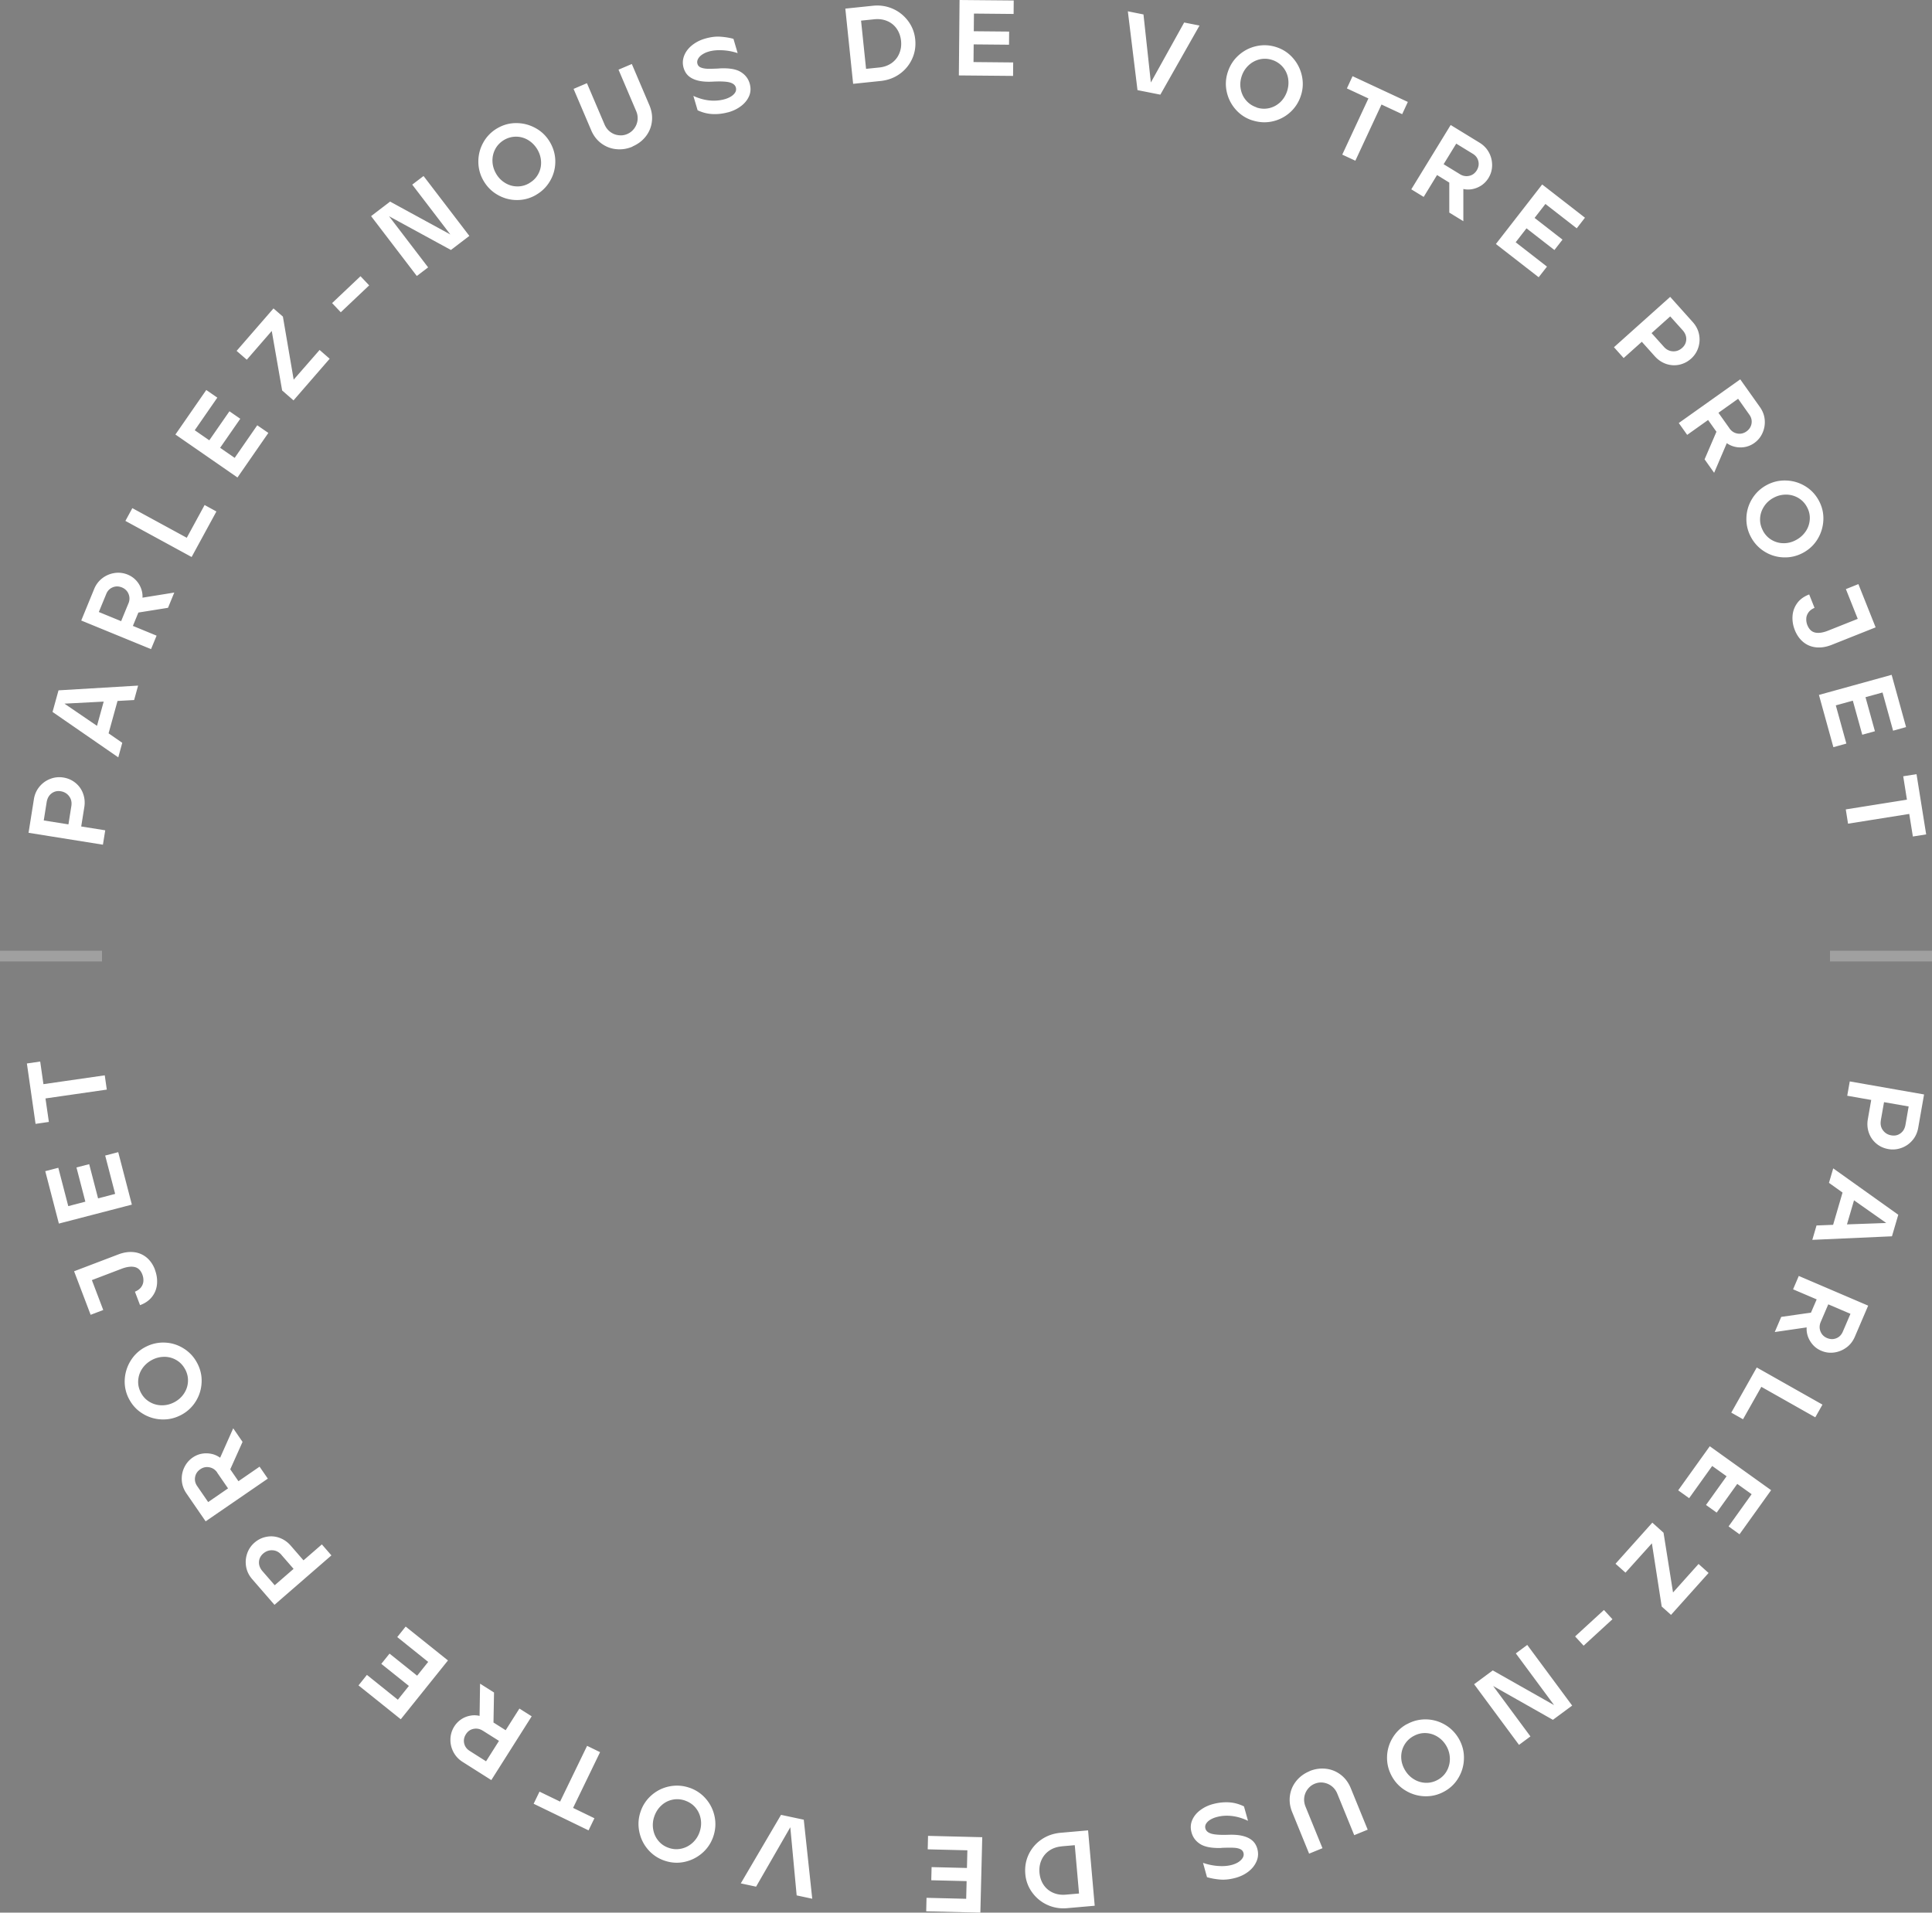 <svg xmlns="http://www.w3.org/2000/svg" viewBox="0 0 358.53 355.02"><rect x="0" y="0" width="358.53" height="355.02" fill="#808080" stroke="none"/><path d="M5.3 154.57l.99-6.22c.14-.9.49-1.67 1.03-2.33.54-.65 1.21-1.14 2-1.44.79-.31 1.6-.39 2.43-.26.86.14 1.61.47 2.26 1 .65.53 1.12 1.19 1.41 1.99.29.8.37 1.64.22 2.54l-.57 3.56 4.46.71-.43 2.67-13.82-2.21zm7.94-4.95c.11-.7-.02-1.3-.41-1.82-.38-.51-.9-.82-1.56-.93-.65-.1-1.21.03-1.7.4s-.79.91-.91 1.62l-.54 3.4 4.58.73.54-3.4zm-3.49-17.47l1.11-4.01 14.77-.88-.74 2.68-3.08.17-1.66 6.01 2.54 1.76-.74 2.7-12.2-8.43zm9.49-1.92l-7.28.38 6.04 4.12 1.24-4.49zm-4.16-15.06l2.39-5.83c.34-.84.86-1.51 1.54-2.03a4.91 4.91 0 012.27-.95 4.56 4.56 0 012.42.3c.58.24 1.08.58 1.5 1.01.42.44.74.94.96 1.51s.32 1.15.28 1.76l5.9-.95-1.16 2.83-5.5.88-1.02 2.48 4.4 1.81-1.03 2.5-12.95-5.31zm8.76-3.17c.24-.59.25-1.17.02-1.74-.23-.57-.64-.97-1.23-1.22-.59-.24-1.17-.25-1.72-.02s-.96.64-1.2 1.25l-1.37 3.33 4.14 1.7 1.35-3.29zm-.57-15.31l1.29-2.37 10.1 5.5 3.31-6.08 2.19 1.2-4.6 8.45-12.29-6.7zm9.28-16.03l5.73-8.27 2.05 1.42-4.19 6.05 2.7 1.87 3.74-5.39 2.01 1.39-3.74 5.39 2.7 1.87 4.19-6.05 2.06 1.42-5.73 8.27-11.51-7.97zm17.89-19.24l-4.64 5.35-1.89-1.64 6.84-7.88 1.75 1.52 2 11.7 4.81-5.51 1.87 1.63-6.71 7.73-2.11-1.84-1.93-11.05zm11.19-5.16l5.27-4.99 1.61 1.7-5.27 4.99-1.61-1.7zm7.23-16.14l3.53-2.7 11.18 6.1-7.07-9.25 2.1-1.6 8.5 11.12-3.42 2.61-11.48-6.26 7.25 9.49-2.1 1.6-8.5-11.13zm30.63-3.95c-1.12.65-2.31.97-3.57.96-1.26 0-2.44-.32-3.55-.95-1.1-.62-1.98-1.5-2.63-2.61a7.004 7.004 0 01-.97-3.58c0-1.27.31-2.45.93-3.56a6.91 6.91 0 012.6-2.63c1.12-.65 2.31-.97 3.57-.95 1.26.01 2.45.33 3.56.95 1.11.62 1.99 1.49 2.64 2.61.65 1.12.98 2.31.98 3.57 0 1.26-.31 2.45-.94 3.55a6.964 6.964 0 01-2.62 2.63zm-1.27-2.18c.73-.42 1.28-.98 1.66-1.68.38-.7.56-1.45.53-2.25-.03-.8-.25-1.57-.67-2.29s-.98-1.3-1.66-1.73a4.339 4.339 0 00-4.52-.07c-.71.42-1.26.98-1.64 1.68a4.47 4.47 0 00-.53 2.27c.02.81.25 1.58.67 2.31.42.73.98 1.3 1.67 1.72.69.42 1.43.64 2.22.65.79.02 1.55-.18 2.27-.6zm19.17-6.78c-.98.42-1.98.58-3 .48-1.02-.09-1.94-.45-2.78-1.06-.83-.61-1.47-1.43-1.91-2.48l-3.26-7.65 2.48-1.06 3.26 7.65c.25.59.61 1.05 1.08 1.4s.99.55 1.54.61c.56.07 1.09 0 1.59-.22a3.1 3.1 0 001.29-1.01c.34-.45.55-.96.63-1.54.07-.58-.01-1.16-.27-1.75l-3.26-7.65 2.47-1.05 3.26 7.65c.43 1.02.59 2.04.46 3.05-.12 1.02-.5 1.93-1.13 2.74-.63.81-1.45 1.43-2.47 1.87zm17.69-6.36c-.97.26-1.92.37-2.86.32-.94-.04-1.86-.28-2.76-.7l-.79-2.67c1.03.47 2.05.76 3.05.85 1 .09 1.94 0 2.82-.25.43-.13.82-.3 1.16-.52.34-.22.59-.47.75-.75.16-.28.19-.58.1-.9-.13-.45-.51-.76-1.13-.93-.62-.17-1.66-.22-3.11-.15-1.08.06-1.99 0-2.72-.18-.73-.17-1.32-.45-1.77-.83-.45-.38-.76-.89-.95-1.51-.23-.77-.2-1.52.08-2.26.28-.74.76-1.38 1.44-1.94.68-.55 1.47-.97 2.38-1.24 1.05-.31 2.01-.44 2.89-.38.88.06 1.7.19 2.45.4l.78 2.65c-.91-.3-1.85-.48-2.82-.53s-1.84.03-2.6.26c-.45.13-.84.32-1.18.55-.34.23-.59.5-.75.8s-.2.6-.11.91c.09.32.3.55.63.68.32.13.72.21 1.17.23.46.02 1.08 0 1.86-.03.11 0 .3-.02.57-.04 1.69-.07 2.96.15 3.79.66.84.51 1.39 1.21 1.66 2.11.25.84.22 1.63-.09 2.36s-.82 1.36-1.53 1.89c-.71.53-1.51.91-2.41 1.15zM156.86 1.6l5.11-.53c1.31-.14 2.54.05 3.69.55s2.09 1.26 2.85 2.26c.75 1 1.2 2.14 1.33 3.43.13 1.29-.06 2.5-.58 3.63a6.951 6.951 0 01-2.31 2.79c-1.02.73-2.2 1.16-3.52 1.3l-5.11.53-1.45-13.97zm6.3 10.93c.89-.09 1.65-.37 2.3-.82.64-.46 1.12-1.05 1.42-1.78.31-.73.42-1.51.33-2.35-.09-.86-.36-1.61-.81-2.26a3.98 3.98 0 00-1.77-1.42c-.73-.31-1.53-.41-2.41-.32l-2.43.25.93 8.95 2.43-.25zM178.06 0l10.06.09-.02 2.5-7.36-.07-.03 3.28 6.56.06-.02 2.44-6.56-.06-.03 3.28 7.36.07-.02 2.5-10.06-.09.13-14zm31.24 2.1l2.9.58 1.37 12.63 6.18-11.13 2.85.56-7.27 12.83-4.24-.84L209.3 2.1zm23.09 20.24a6.834 6.834 0 01-3.09-2.03 7.244 7.244 0 01-1.65-3.28c-.27-1.24-.2-2.47.21-3.7s1.08-2.26 2.03-3.1c.95-.84 2.04-1.4 3.28-1.67 1.23-.27 2.47-.21 3.69.19 1.23.4 2.26 1.08 3.09 2.04.83.95 1.38 2.05 1.65 3.29s.21 2.48-.2 3.7a6.983 6.983 0 01-2.02 3.1c-.94.84-2.04 1.39-3.28 1.66s-2.48.19-3.71-.21zm.79-2.39c.8.26 1.58.3 2.36.12.77-.18 1.45-.55 2.04-1.1.58-.55 1-1.23 1.27-2.03.26-.8.32-1.6.19-2.39a4.328 4.328 0 00-2.95-3.42c-.79-.26-1.57-.29-2.34-.11-.78.19-1.46.56-2.05 1.11-.59.56-1.02 1.23-1.28 2.03-.26.8-.32 1.59-.17 2.38.15.79.47 1.49.99 2.09.51.6 1.17 1.04 1.96 1.3zm20.76-1.68l-3.99-1.86 1.05-2.27 10.26 4.78-1.05 2.27-3.84-1.79-4.85 10.43-2.43-1.13 4.85-10.42zm15.25 4.92l5.37 3.29c.77.47 1.36 1.09 1.76 1.84.4.75.59 1.55.58 2.39s-.24 1.62-.68 2.34c-.33.53-.74.97-1.24 1.32-.5.34-1.05.58-1.64.71-.59.13-1.19.13-1.78 0v5.98l-2.61-1.6v-5.57l-2.27-1.4-2.48 4.06-2.3-1.41 7.31-11.94zm1.74 9.15c.55.33 1.12.43 1.72.3.6-.13 1.06-.48 1.4-1.02.33-.55.43-1.11.3-1.69-.14-.58-.48-1.05-1.04-1.39l-3.07-1.88-2.34 3.82 3.04 1.86zm15.26 1.9l7.94 6.17-1.53 1.97-5.81-4.52-2.01 2.59 5.18 4.03-1.5 1.93-5.18-4.03-2.01 2.59 5.81 4.52-1.54 1.97-7.94-6.17 8.59-11.05zm23.75 20.86l4.2 4.69c.61.68.99 1.43 1.16 2.27.17.83.12 1.66-.14 2.46-.26.81-.71 1.49-1.33 2.05-.65.58-1.38.95-2.2 1.13-.82.17-1.63.12-2.44-.15-.8-.28-1.5-.75-2.11-1.43l-2.4-2.68-3.37 3.02-1.8-2.01 10.43-9.34zm-1.16 9.28c.47.53 1.03.8 1.67.83.64.03 1.21-.18 1.71-.63.49-.43.74-.96.77-1.57.02-.61-.2-1.19-.68-1.72l-2.3-2.56-3.46 3.1 2.3 2.56zm14.17 6.04l3.65 5.14c.52.74.82 1.53.89 2.38.07.85-.07 1.66-.41 2.42-.34.77-.86 1.4-1.54 1.88-.51.36-1.06.6-1.66.72-.59.12-1.19.12-1.79 0-.6-.12-1.14-.35-1.64-.7l-2.35 5.5-1.77-2.5 2.2-5.12-1.55-2.18-3.88 2.76-1.56-2.2 11.41-8.11zm-2 9.1c.37.52.86.84 1.46.95.6.11 1.17-.02 1.69-.39s.83-.85.94-1.44c.1-.59-.03-1.15-.41-1.68l-2.08-2.94-3.65 2.6 2.06 2.9zm4 20.2c-.62-1.14-.9-2.34-.86-3.6.04-1.26.39-2.43 1.05-3.52a7.02 7.02 0 012.69-2.55c1.14-.62 2.34-.9 3.6-.86 1.27.04 2.44.38 3.53 1.03 1.09.65 1.94 1.54 2.56 2.68.62 1.14.9 2.34.85 3.6-.05 1.26-.4 2.44-1.05 3.53-.65 1.09-1.55 1.94-2.68 2.56-1.14.62-2.34.91-3.6.87a7.042 7.042 0 01-3.53-1.04 7 7 0 01-2.56-2.7zm2.21-1.2c.4.74.94 1.31 1.63 1.71.69.4 1.43.6 2.23.6s1.57-.2 2.31-.61c.74-.4 1.33-.94 1.78-1.61.45-.67.69-1.41.74-2.21.05-.8-.13-1.57-.53-2.3-.39-.73-.94-1.29-1.63-1.69s-1.45-.6-2.26-.6c-.81 0-1.59.2-2.32.6-.74.4-1.33.94-1.76 1.62-.44.68-.68 1.41-.72 2.2-.04.79.14 1.55.54 2.29zm5.92 18.44a5.86 5.86 0 01-.43-2.62c.06-.88.35-1.67.86-2.38s1.26-1.25 2.23-1.62l.99 2.49c-.5.21-.88.5-1.13.86-.25.36-.39.74-.4 1.15-.02.41.05.81.2 1.19.32.79.8 1.25 1.47 1.39.66.13 1.46.01 2.38-.36l5.5-2.19-2.2-5.52 2.32-.93 3.2 8.03-8.14 3.24c-1.01.4-1.98.56-2.88.47-.91-.09-1.7-.41-2.38-.96-.68-.55-1.22-1.3-1.6-2.25zm17.96 8.3l2.68 9.7-2.41.67-1.96-7.09-3.16.87 1.75 6.32-2.35.65-1.75-6.32-3.16.87 1.96 7.09-2.41.67-2.68-9.7 13.49-3.73zm2.84 23.18l-.69-4.35 2.47-.39 1.79 11.18-2.47.39-.67-4.19-11.36 1.81-.42-2.65 11.36-1.81zm3.18 54.7l-1.09 6.21c-.16.89-.51 1.66-1.07 2.31-.55.65-1.23 1.12-2.03 1.41-.8.29-1.61.37-2.44.22-.85-.15-1.6-.49-2.24-1.03-.64-.54-1.1-1.21-1.38-2.01-.28-.8-.34-1.65-.18-2.54l.62-3.54-4.45-.78.47-2.66 13.79 2.42zm-8.02 4.83c-.12.7 0 1.3.38 1.82s.89.84 1.55.95c.64.11 1.21 0 1.71-.37.5-.36.81-.89.93-1.6l.59-3.39-4.57-.8-.6 3.39zm3.23 17.52l-1.17 3.99-14.78.66.78-2.67 3.08-.12 1.75-5.99-2.52-1.8.79-2.69 12.07 8.61zm-9.52 1.78l7.29-.26-5.98-4.21-1.31 4.47zm3.94 15.07l-2.48 5.79c-.36.83-.88 1.5-1.57 2-.69.5-1.45.81-2.28.92-.84.11-1.64 0-2.41-.34-.58-.25-1.07-.59-1.48-1.04a4.78 4.78 0 01-.94-1.52c-.21-.57-.3-1.16-.26-1.76l-5.92.86 1.2-2.81 5.52-.79 1.06-2.46-4.38-1.87 1.06-2.48 12.87 5.51zm-8.81 3.04c-.25.59-.27 1.17-.05 1.74.22.57.62.99 1.21 1.24s1.16.27 1.72.05c.56-.22.96-.63 1.22-1.23l1.42-3.31-4.12-1.76-1.4 3.27zm.32 15.35l-1.33 2.35-10.01-5.66-3.4 6.02-2.18-1.23 4.73-8.38 12.19 6.89zm-9.53 15.88l-5.86 8.18-2.03-1.46 4.28-5.98-2.67-1.91-3.82 5.33-1.98-1.42 3.82-5.33-2.67-1.91-4.28 5.98-2.03-1.46 5.86-8.18 11.38 8.15zm-18.18 18.96l4.72-5.27 1.86 1.67-6.97 7.78-1.73-1.55-1.82-11.73-4.9 5.44-1.85-1.65 6.83-7.63 2.08 1.87 1.76 11.08zm-11.26 4.99l-5.35 4.91-1.58-1.72 5.35-4.91 1.58 1.72zm-7.48 16.03l-3.57 2.64-11.09-6.28 6.92 9.36-2.12 1.57-8.33-11.26 3.46-2.56 11.38 6.44-7.1-9.6 2.12-1.57 8.33 11.25zm-30.69 3.47c1.13-.63 2.32-.93 3.58-.91s2.44.36 3.53 1c1.09.64 1.95 1.53 2.59 2.65.63 1.13.94 2.33.91 3.59a7.191 7.191 0 01-.98 3.54 6.778 6.778 0 01-2.64 2.59c-1.13.63-2.32.93-3.59.9a7.252 7.252 0 01-3.54-1.01 6.967 6.967 0 01-2.6-2.65c-.63-1.13-.94-2.32-.92-3.59.02-1.26.35-2.44 1-3.54s1.53-1.96 2.66-2.59zm1.23 2.2c-.73.41-1.29.96-1.69 1.66-.39.69-.58 1.44-.57 2.24s.23 1.57.64 2.3c.41.73.96 1.32 1.64 1.75.68.44 1.42.67 2.22.71.8.03 1.56-.15 2.3-.56.72-.4 1.28-.96 1.66-1.65s.58-1.45.57-2.27a4.84 4.84 0 00-.63-2.32c-.41-.73-.96-1.31-1.64-1.74-.68-.43-1.42-.66-2.21-.69-.79-.03-1.55.16-2.28.57zm-19.27 6.49c.99-.4 1.99-.55 3.01-.44 1.02.11 1.94.48 2.76 1.1.82.62 1.45 1.46 1.88 2.51l3.14 7.7-2.5 1.02-3.14-7.7c-.24-.59-.6-1.06-1.06-1.41s-.98-.56-1.53-.64c-.56-.08-1.09 0-1.59.2-.52.21-.95.54-1.3.99-.35.45-.57.96-.65 1.53-.08.57 0 1.16.24 1.75l3.14 7.7-2.48 1.01-3.14-7.7c-.42-1.02-.56-2.04-.42-3.06.14-1.02.53-1.92 1.17-2.72.64-.8 1.47-1.41 2.49-1.83zm-17.78 6.08c.97-.24 1.92-.34 2.86-.28s1.85.31 2.75.75l.75 2.68c-1.02-.49-2.03-.79-3.03-.9-1-.11-1.94-.04-2.83.21-.44.12-.83.29-1.17.5-.34.21-.59.46-.76.74-.16.28-.2.58-.11.9.13.45.5.76 1.12.94.62.18 1.65.25 3.11.2 1.08-.04 1.99.03 2.72.22.73.18 1.31.47 1.76.86.44.39.75.9.92 1.53.21.77.18 1.52-.12 2.25s-.78 1.37-1.47 1.92-1.48.94-2.4 1.2c-1.05.29-2.02.4-2.9.33-.88-.07-1.69-.22-2.45-.44l-.74-2.66c.9.31 1.84.51 2.81.58.97.07 1.84 0 2.61-.22.45-.13.85-.3 1.19-.53s.6-.49.77-.79c.17-.3.21-.6.12-.91-.09-.32-.3-.55-.62-.69-.32-.14-.71-.22-1.17-.24-.46-.03-1.08-.02-1.86 0-.11 0-.3.01-.57.04-1.69.04-2.95-.2-3.78-.72-.83-.52-1.37-1.23-1.62-2.13-.24-.85-.19-1.64.13-2.36.32-.73.84-1.35 1.56-1.87s1.52-.89 2.43-1.11zm-22.08 18.91l-5.12.45c-1.31.12-2.54-.09-3.68-.61a7.067 7.067 0 01-2.81-2.3 6.689 6.689 0 01-1.28-3.45c-.11-1.29.1-2.5.63-3.62a6.989 6.989 0 012.36-2.76c1.03-.71 2.22-1.13 3.54-1.25l5.12-.45 1.23 13.99zm-6.13-11.02c-.89.08-1.66.34-2.31.79-.65.45-1.13 1.03-1.45 1.75-.32.72-.44 1.5-.37 2.34.08.86.33 1.62.77 2.27.44.65 1.02 1.13 1.74 1.45.72.32 1.52.44 2.4.36l2.43-.21-.79-8.97-2.43.21zm-15.09 12.3l-10.06-.25.06-2.5 7.36.18.08-3.28-6.56-.16.06-2.44 6.56.16.08-3.28-7.36-.18.06-2.5 10.06.25-.35 14zm-31.21-2.58l-2.89-.62-1.18-12.65-6.35 11.03-2.84-.61 7.47-12.72 4.22.9 1.57 14.65zm-22.77-20.6c1.22.42 2.24 1.12 3.06 2.08.82.96 1.35 2.06 1.6 3.3s.16 2.48-.26 3.7c-.42 1.22-1.12 2.25-2.08 3.07s-2.06 1.36-3.3 1.62c-1.24.26-2.47.17-3.69-.25-1.22-.42-2.24-1.12-3.06-2.08s-1.35-2.07-1.6-3.32-.17-2.48.25-3.7a6.933 6.933 0 012.07-3.07c.96-.83 2.06-1.36 3.31-1.61 1.25-.24 2.48-.16 3.71.27zm-.82 2.38c-.79-.27-1.58-.33-2.36-.16s-1.46.52-2.05 1.07c-.59.54-1.02 1.21-1.3 2.01s-.35 1.59-.22 2.39c.13.8.44 1.51.95 2.13.5.62 1.15 1.07 1.95 1.34.78.27 1.56.32 2.34.14.78-.17 1.47-.54 2.07-1.08.6-.55 1.04-1.22 1.31-2.01.27-.79.35-1.59.21-2.38-.13-.79-.45-1.5-.95-2.11s-1.15-1.05-1.94-1.33zm-20.79 1.36l3.96 1.92-1.09 2.25-10.19-4.94 1.09-2.25 3.82 1.85 5.01-10.35 2.41 1.17-5.01 10.35zm-15.17-5.16l-5.32-3.37c-.77-.49-1.34-1.11-1.73-1.87s-.57-1.56-.54-2.4c.03-.84.27-1.62.72-2.33.34-.53.76-.96 1.26-1.3s1.05-.56 1.65-.68c.6-.12 1.19-.11 1.78.03l.09-5.98 2.59 1.64-.1 5.57 2.26 1.43 2.55-4.02 2.28 1.44-7.49 11.83zm-1.6-9.18c-.54-.34-1.11-.45-1.71-.33s-1.07.46-1.41 1c-.34.54-.45 1.1-.32 1.69.13.58.47 1.05 1.02 1.4l3.04 1.93 2.4-3.79-3.01-1.9zm-15.2-2.11l-7.85-6.29 1.56-1.95 5.74 4.61 2.05-2.56-5.12-4.1 1.53-1.9 5.12 4.1 2.05-2.56-5.74-4.61 1.56-1.95 7.85 6.29-8.76 10.92zm-23.45-21.25l-4.13-4.76c-.59-.68-.97-1.45-1.12-2.28-.15-.84-.09-1.66.18-2.46s.73-1.48 1.36-2.03c.65-.57 1.39-.93 2.22-1.09.82-.16 1.64-.1 2.43.19.8.29 1.49.77 2.09 1.46l2.36 2.72 3.41-2.96 1.77 2.04-10.57 9.18zm1.3-9.27c-.46-.53-1.02-.82-1.66-.85-.64-.04-1.21.17-1.72.6-.49.43-.76.95-.79 1.56s.19 1.19.66 1.73l2.26 2.6 3.5-3.04-2.26-2.6zm-14.06-6.21l-3.57-5.19c-.51-.75-.8-1.54-.86-2.39s.09-1.66.45-2.42.88-1.38 1.57-1.86c.52-.35 1.07-.59 1.67-.7s1.19-.1 1.79.02c.6.12 1.14.37 1.63.72l2.43-5.46 1.73 2.52-2.28 5.09 1.52 2.21 3.92-2.7 1.53 2.22-11.54 7.93zm2.14-9.07c-.36-.53-.84-.85-1.45-.97s-1.17 0-1.69.36c-.53.36-.85.84-.96 1.43-.11.59.01 1.15.38 1.69l2.04 2.97 3.69-2.54-2.02-2.93zm-3.7-20.29c.6 1.15.87 2.35.8 3.61a7.142 7.142 0 01-1.1 3.5 6.959 6.959 0 01-2.73 2.51c-1.15.6-2.35.87-3.62.81a7.135 7.135 0 01-3.51-1.09c-1.08-.66-1.91-1.57-2.51-2.71a6.84 6.84 0 01-.79-3.61 7.33 7.33 0 011.11-3.51 6.95 6.95 0 012.72-2.52c1.15-.6 2.35-.87 3.61-.82 1.26.05 2.43.42 3.51 1.1 1.08.68 1.92 1.59 2.51 2.74zm-2.23 1.17c-.39-.74-.92-1.32-1.61-1.73-.68-.41-1.42-.62-2.23-.63-.8 0-1.58.18-2.32.57-.74.39-1.34.92-1.8 1.58-.46.67-.71 1.4-.77 2.2-.06.8.11 1.57.5 2.31.38.73.92 1.3 1.61 1.71s1.44.62 2.25.63c.81.01 1.59-.18 2.33-.57.74-.39 1.34-.92 1.79-1.59.45-.67.7-1.4.75-2.19.05-.79-.11-1.55-.5-2.3zm-5.63-18.52c.33.87.46 1.75.39 2.62-.07.88-.37 1.67-.9 2.36-.53.7-1.28 1.23-2.25 1.59l-.95-2.5c.51-.21.89-.49 1.15-.84.26-.35.4-.74.42-1.14.02-.41-.04-.8-.19-1.19-.3-.8-.79-1.27-1.45-1.41-.66-.14-1.46-.03-2.39.32l-5.53 2.11 2.11 5.55-2.34.89-3.07-8.08 8.19-3.12c1.02-.39 1.98-.53 2.89-.43s1.69.44 2.37.99c.67.56 1.2 1.31 1.56 2.27zm-17.82-8.56l-2.53-9.74 2.42-.63 1.85 7.12 3.17-.83-1.65-6.35 2.36-.61 1.65 6.35 3.17-.83-1.85-7.12 2.42-.63 2.53 9.74-13.55 3.52zm-2.49-23.24l.63 4.36-2.47.36-1.61-11.21 2.47-.36.6 4.2 11.38-1.64.38 2.65-11.38 1.64z" fill="#fff"/><path d="M0 177.47h18.93m320.67 0h18.93" stroke-width="1.99" opacity=".25" stroke="#fff"/></svg>